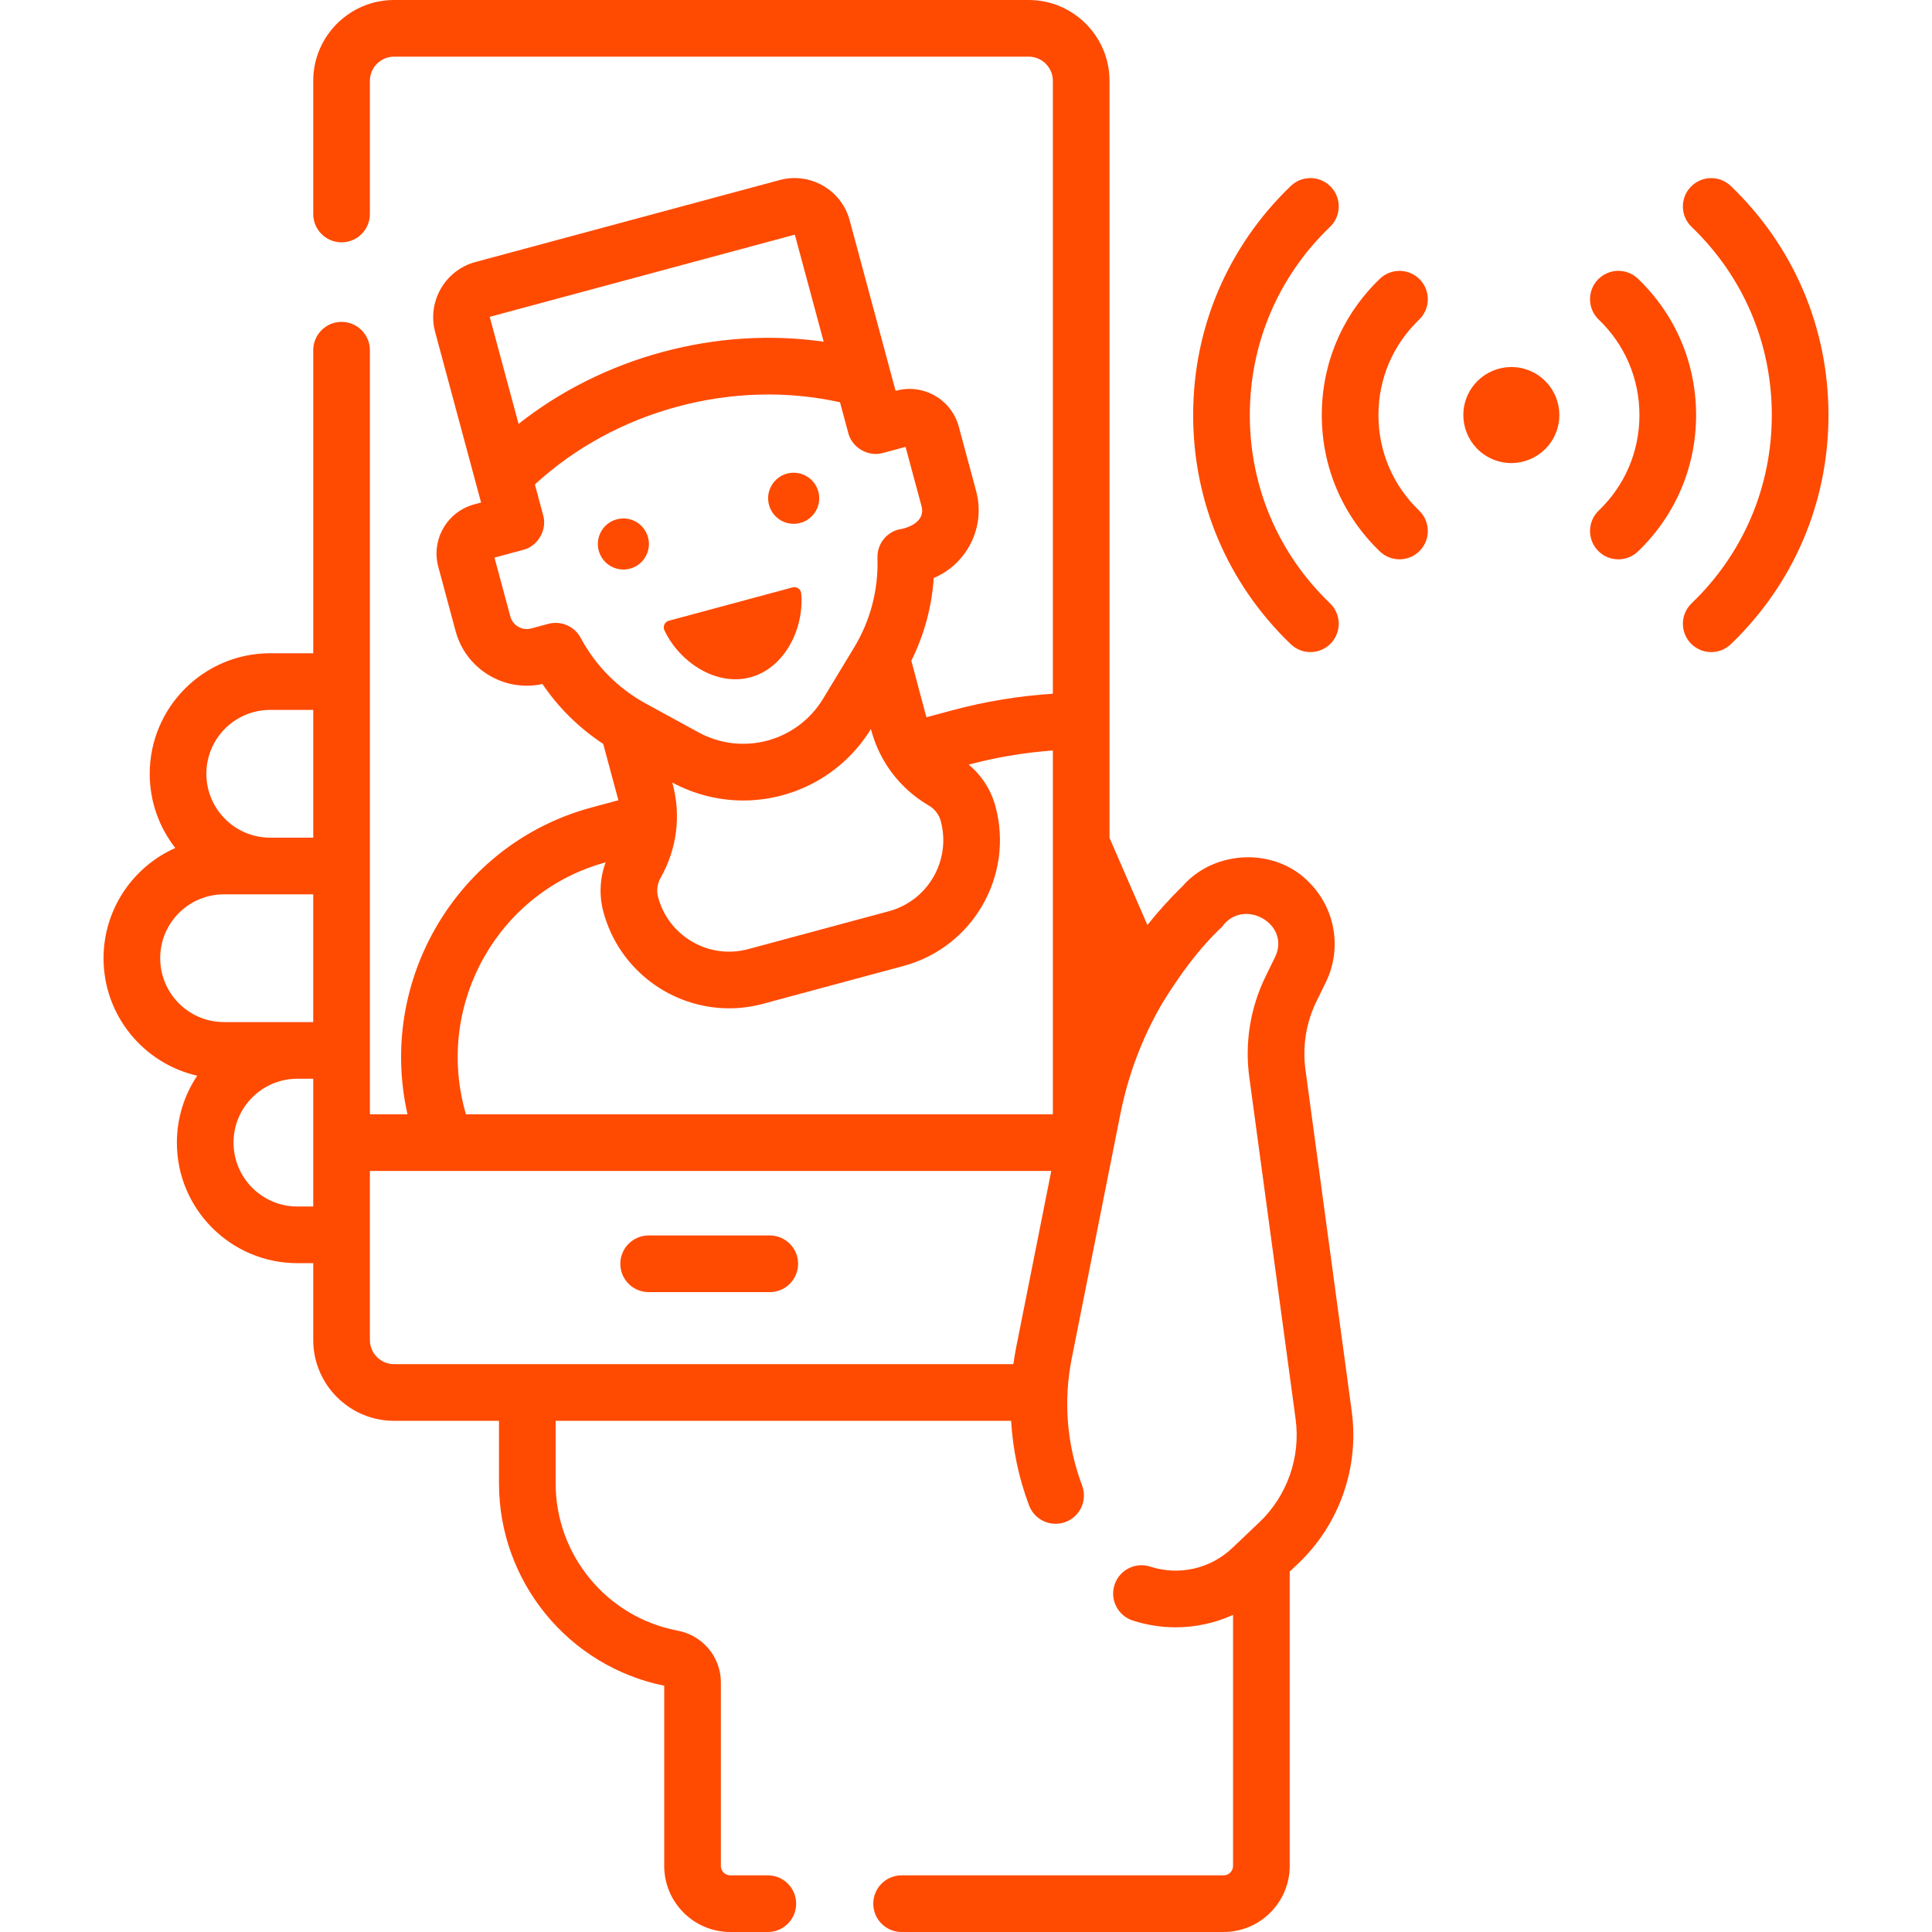 <svg id="Capa_1" enable-background="new 0 0 512 512" fill="#ff4a01" height="512" viewBox="0 0 512 512" width="512" xmlns="http://www.w3.org/2000/svg"><g><path d="m345.979 283.643c-.876-6.286.134-12.621 2.923-18.321l2.464-5.035c4.263-8.713 2.583-19.238-4.183-26.191-8.926-9.584-25.219-9.066-33.79.739-3.344 3.254-6.445 6.703-9.322 10.306l-9.914-22.806c-.037-.085-.082-.163-.122-.245v-200.657c.001-11.818-9.614-21.433-21.432-21.433h-168.164c-11.818 0-21.432 9.615-21.432 21.433v35.281c0 4.146 3.361 7.507 7.507 7.507s7.507-3.361 7.507-7.507v-35.281c0-3.54 2.879-6.419 6.418-6.419h168.163c3.539 0 6.418 2.879 6.418 6.419v162.412c-8.992.581-17.942 2.048-26.695 4.405l-6.797 1.831c-.048-.161-.11-.315-.153-.477 0 0-2.575-9.702-3.866-14.502 3.406-6.853 5.434-14.283 5.939-21.928 3.905-1.645 7.152-4.503 9.302-8.239 2.601-4.519 3.286-9.78 1.93-14.814l-4.594-17.054c-1.937-7.194-9.365-11.47-16.563-9.533l-.182.049-12.17-45.183c-1.052-3.905-3.562-7.167-7.066-9.184-3.505-2.018-7.587-2.55-11.491-1.497l-80.617 21.716c-8.061 2.172-12.852 10.496-10.681 18.558l12.172 45.184-1.802.485c-3.485.938-6.396 3.178-8.197 6.307s-2.275 6.771-1.336 10.256l4.594 17.054c2.717 10.086 12.908 16.202 23.006 13.994 4.273 6.313 9.742 11.683 16.104 15.872l3.892 14.449c.044.163.068.327.107.49l-7.474 2.014c-35.216 9.679-56.439 45.716-48.391 81.203h-9.97v-202.489c0-4.146-3.361-7.507-7.507-7.507s-7.507 3.361-7.507 7.507v80.308h-11.414c-17.601 0-31.92 14.319-31.92 31.967 0 7.402 2.54 14.218 6.784 19.639-11.191 4.968-19.02 16.188-19.02 29.234 0 15.161 10.629 27.879 24.824 31.115-3.4 5.08-5.387 11.187-5.387 17.757 0 17.601 14.319 31.92 31.92 31.92h4.212v20.35c0 11.819 9.615 21.433 21.433 21.433h27.794v16.544c0 26.042 18.367 48.481 43.788 53.659v47.75c0 9.656 7.856 17.512 17.512 17.512h9.944c4.146 0 7.507-3.361 7.507-7.507s-3.361-7.507-7.507-7.507h-9.944c-1.377 0-2.498-1.12-2.498-2.498v-48.659c0-6.683-4.814-12.441-11.446-13.692-18.74-3.534-32.342-19.961-32.342-39.059v-16.544h120.706c.45 7.634 2.038 15.194 4.764 22.43 1.462 3.88 5.791 5.837 9.672 4.378 3.88-1.462 5.84-5.792 4.378-9.672-4.044-10.733-4.999-22.35-2.76-33.596l12.907-64.874c2.067-10.388 5.808-20.226 11.037-29.221 4.502-7.32 9.516-14.343 15.914-20.383 5.649-7.872 18.351-.706 14.015 8.092l-2.464 5.036c-4.109 8.398-5.598 17.732-4.311 26.964l12.245 90.367c1.371 10.124-2.232 20.367-9.639 27.402l-7.158 6.799c-5.79 5.498-14.119 7.383-21.736 4.915-3.948-1.278-8.178.885-9.455 4.829-1.278 3.944.885 8.178 4.829 9.455 3.735 1.209 7.569 1.799 11.372 1.799 5.249 0 10.436-1.125 15.208-3.291v66.525c0 1.377-1.12 2.498-2.498 2.498h-85.338c-4.146 0-7.507 3.361-7.507 7.507s3.361 7.507 7.507 7.507h85.338c9.656 0 17.512-7.856 17.512-17.512v-77.992l2.266-2.152c10.895-10.347 16.195-25.415 14.177-40.305zm-170.938-50.958.142-.253c4.233-7.576 5.322-16.363 3.064-24.744l-.081-.302c5.991 3.212 12.437 4.752 18.799 4.752 13.367-.001 26.339-6.772 33.833-18.93l.081.302c2.258 8.38 7.613 15.431 15.076 19.855l.254.151c1.536.91 2.638 2.361 3.102 4.084 2.795 10.375-3.372 21.089-13.747 23.884l-37.27 10.04c-5.026 1.352-10.279.67-14.789-1.927-4.511-2.596-7.741-6.794-9.095-11.821-.465-1.723-.241-3.531.631-5.091zm-45.139-148.752 80.617-21.716c.011-.003.022-.004.033-.004.055 0 .107.037.122.093l7.61 28.25c-14-2-28.525-1.098-42.635 2.703-14.111 3.801-27.123 10.318-38.225 19.08l-7.61-28.25c-.019-.068.021-.138.088-.156zm15.403 81.395-4.54 1.223c-2.392.644-4.875-.78-5.521-3.178l-4.203-15.604 7.601-2.047c3.915-.972 6.422-5.328 5.296-9.201l-2.191-8.134c10.489-9.664 23.469-16.768 37.807-20.631 14.338-3.862 29.13-4.239 43.054-1.151l2.191 8.134c.972 3.916 5.328 6.421 9.202 5.296l5.981-1.611 4.203 15.604c1.144 3.918-2.9 5.852-6.099 6.307-3.369.908-5.669 4.017-5.55 7.504.285 8.382-1.85 16.589-6.176 23.732l-8.229 13.589c-6.879 11.361-21.398 15.273-33.054 8.904l-13.941-7.617c-7.328-4.004-13.298-10.028-17.261-17.419-1.651-3.074-5.203-4.607-8.57-3.7zm-22.16 128.772c-7.647-28.389 9.048-57.783 37.203-65.521l.15-.041c-1.538 4.196-1.771 8.752-.587 13.144 4.142 15.375 18.107 25.531 33.321 25.531 2.962 0 5.973-.385 8.966-1.192l37.27-10.04c18.369-4.948 29.288-23.918 24.339-42.287-1.183-4.39-3.671-8.21-7.104-11.065 7.328-1.942 14.804-3.2 22.317-3.746v96.417h-155.552zm-51.552-105.966h11.414v33.857h-11.414c-9.322 0-16.906-7.584-16.906-16.952 0-9.322 7.584-16.905 16.906-16.905zm-29.142 65.777c0-9.322 7.584-16.906 16.905-16.906h23.65v33.858h-23.65c-9.321.001-16.905-7.583-16.905-16.952zm36.344 65.825c-9.322 0-16.906-7.584-16.906-16.953 0-9.322 7.584-16.905 16.906-16.905h4.212v33.858zm19.226 35.365v-44.786h180.577l-9.317 46.829c-.289 1.454-.525 2.913-.729 4.375h-164.113c-3.539 0-6.418-2.879-6.418-6.418z"/><path d="m458.689 49.298c-2.991-2.872-7.744-2.775-10.614.217-2.871 2.991-2.775 7.743.217 10.614 13.708 13.161 21.258 30.875 21.258 49.879s-7.55 36.719-21.258 49.88c-2.991 2.871-3.087 7.624-.216 10.615 1.474 1.535 3.444 2.308 5.416 2.308 1.87 0 3.743-.695 5.198-2.092 16.685-16.019 25.874-37.579 25.874-60.711s-9.19-44.692-25.875-60.71z"/><path d="m434.081 73.869c-2.99-2.872-7.743-2.776-10.614.216-2.872 2.99-2.775 7.743.216 10.614 6.955 6.678 10.785 15.667 10.785 25.309 0 9.635-3.83 18.62-10.786 25.299-2.991 2.872-3.087 7.624-.215 10.615 1.474 1.535 3.443 2.307 5.416 2.307 1.87 0 3.743-.695 5.199-2.092 9.931-9.537 15.401-22.367 15.401-36.129-.001-13.768-5.471-26.603-15.402-36.139z"/><ellipse cx="400.383" cy="110.005" rx="12.719" ry="12.719" transform="matrix(.383 -.924 .924 .383 145.531 437.813)"/><path d="m365.303 110.008c0-9.642 3.827-18.626 10.776-25.299 2.99-2.871 3.087-7.624.215-10.614-2.871-2.99-7.624-3.088-10.614-.216-9.925 9.53-15.391 22.361-15.391 36.129 0 13.755 5.464 26.584 15.387 36.125 1.456 1.4 3.33 2.096 5.202 2.096 1.971 0 3.939-.771 5.412-2.304 2.874-2.989 2.781-7.741-.208-10.615-6.951-6.683-10.779-15.669-10.779-25.302z"/><path d="m347.27 172.811c1.973 0 3.942-.773 5.416-2.308 2.871-2.991 2.775-7.743-.216-10.615-13.709-13.162-21.258-30.876-21.258-49.88 0-19.001 7.55-36.72 21.26-49.892 2.99-2.872 3.085-7.625.212-10.615s-7.626-3.085-10.615-.212c-16.684 16.03-25.872 37.594-25.872 60.719 0 23.131 9.189 44.691 25.874 60.711 1.456 1.397 3.329 2.092 5.199 2.092z"/><ellipse cx="210.247" cy="132.028" rx="6.768" ry="6.768" transform="matrix(.57 -.822 .822 .57 -18.035 229.613)"/><path d="m166.965 150.697c3.609-.972 5.747-4.686 4.774-8.295-.972-3.609-4.686-5.747-8.295-4.774-3.609.972-5.747 4.686-4.774 8.295.972 3.608 4.686 5.746 8.295 4.774z"/><path d="m198.876 179.489c9.009-2.427 14.257-12.796 13.459-22.21-.096-1.135-1.188-1.913-2.289-1.617l-32.797 8.835c-1.1.296-1.654 1.518-1.167 2.548 4.039 8.541 13.785 14.871 22.794 12.444z"/><path d="m203.995 327.409h-32.094c-4.146 0-7.507 3.361-7.507 7.507s3.361 7.507 7.507 7.507h32.094c4.146 0 7.507-3.361 7.507-7.507.001-4.146-3.361-7.507-7.507-7.507z"/></g></svg>